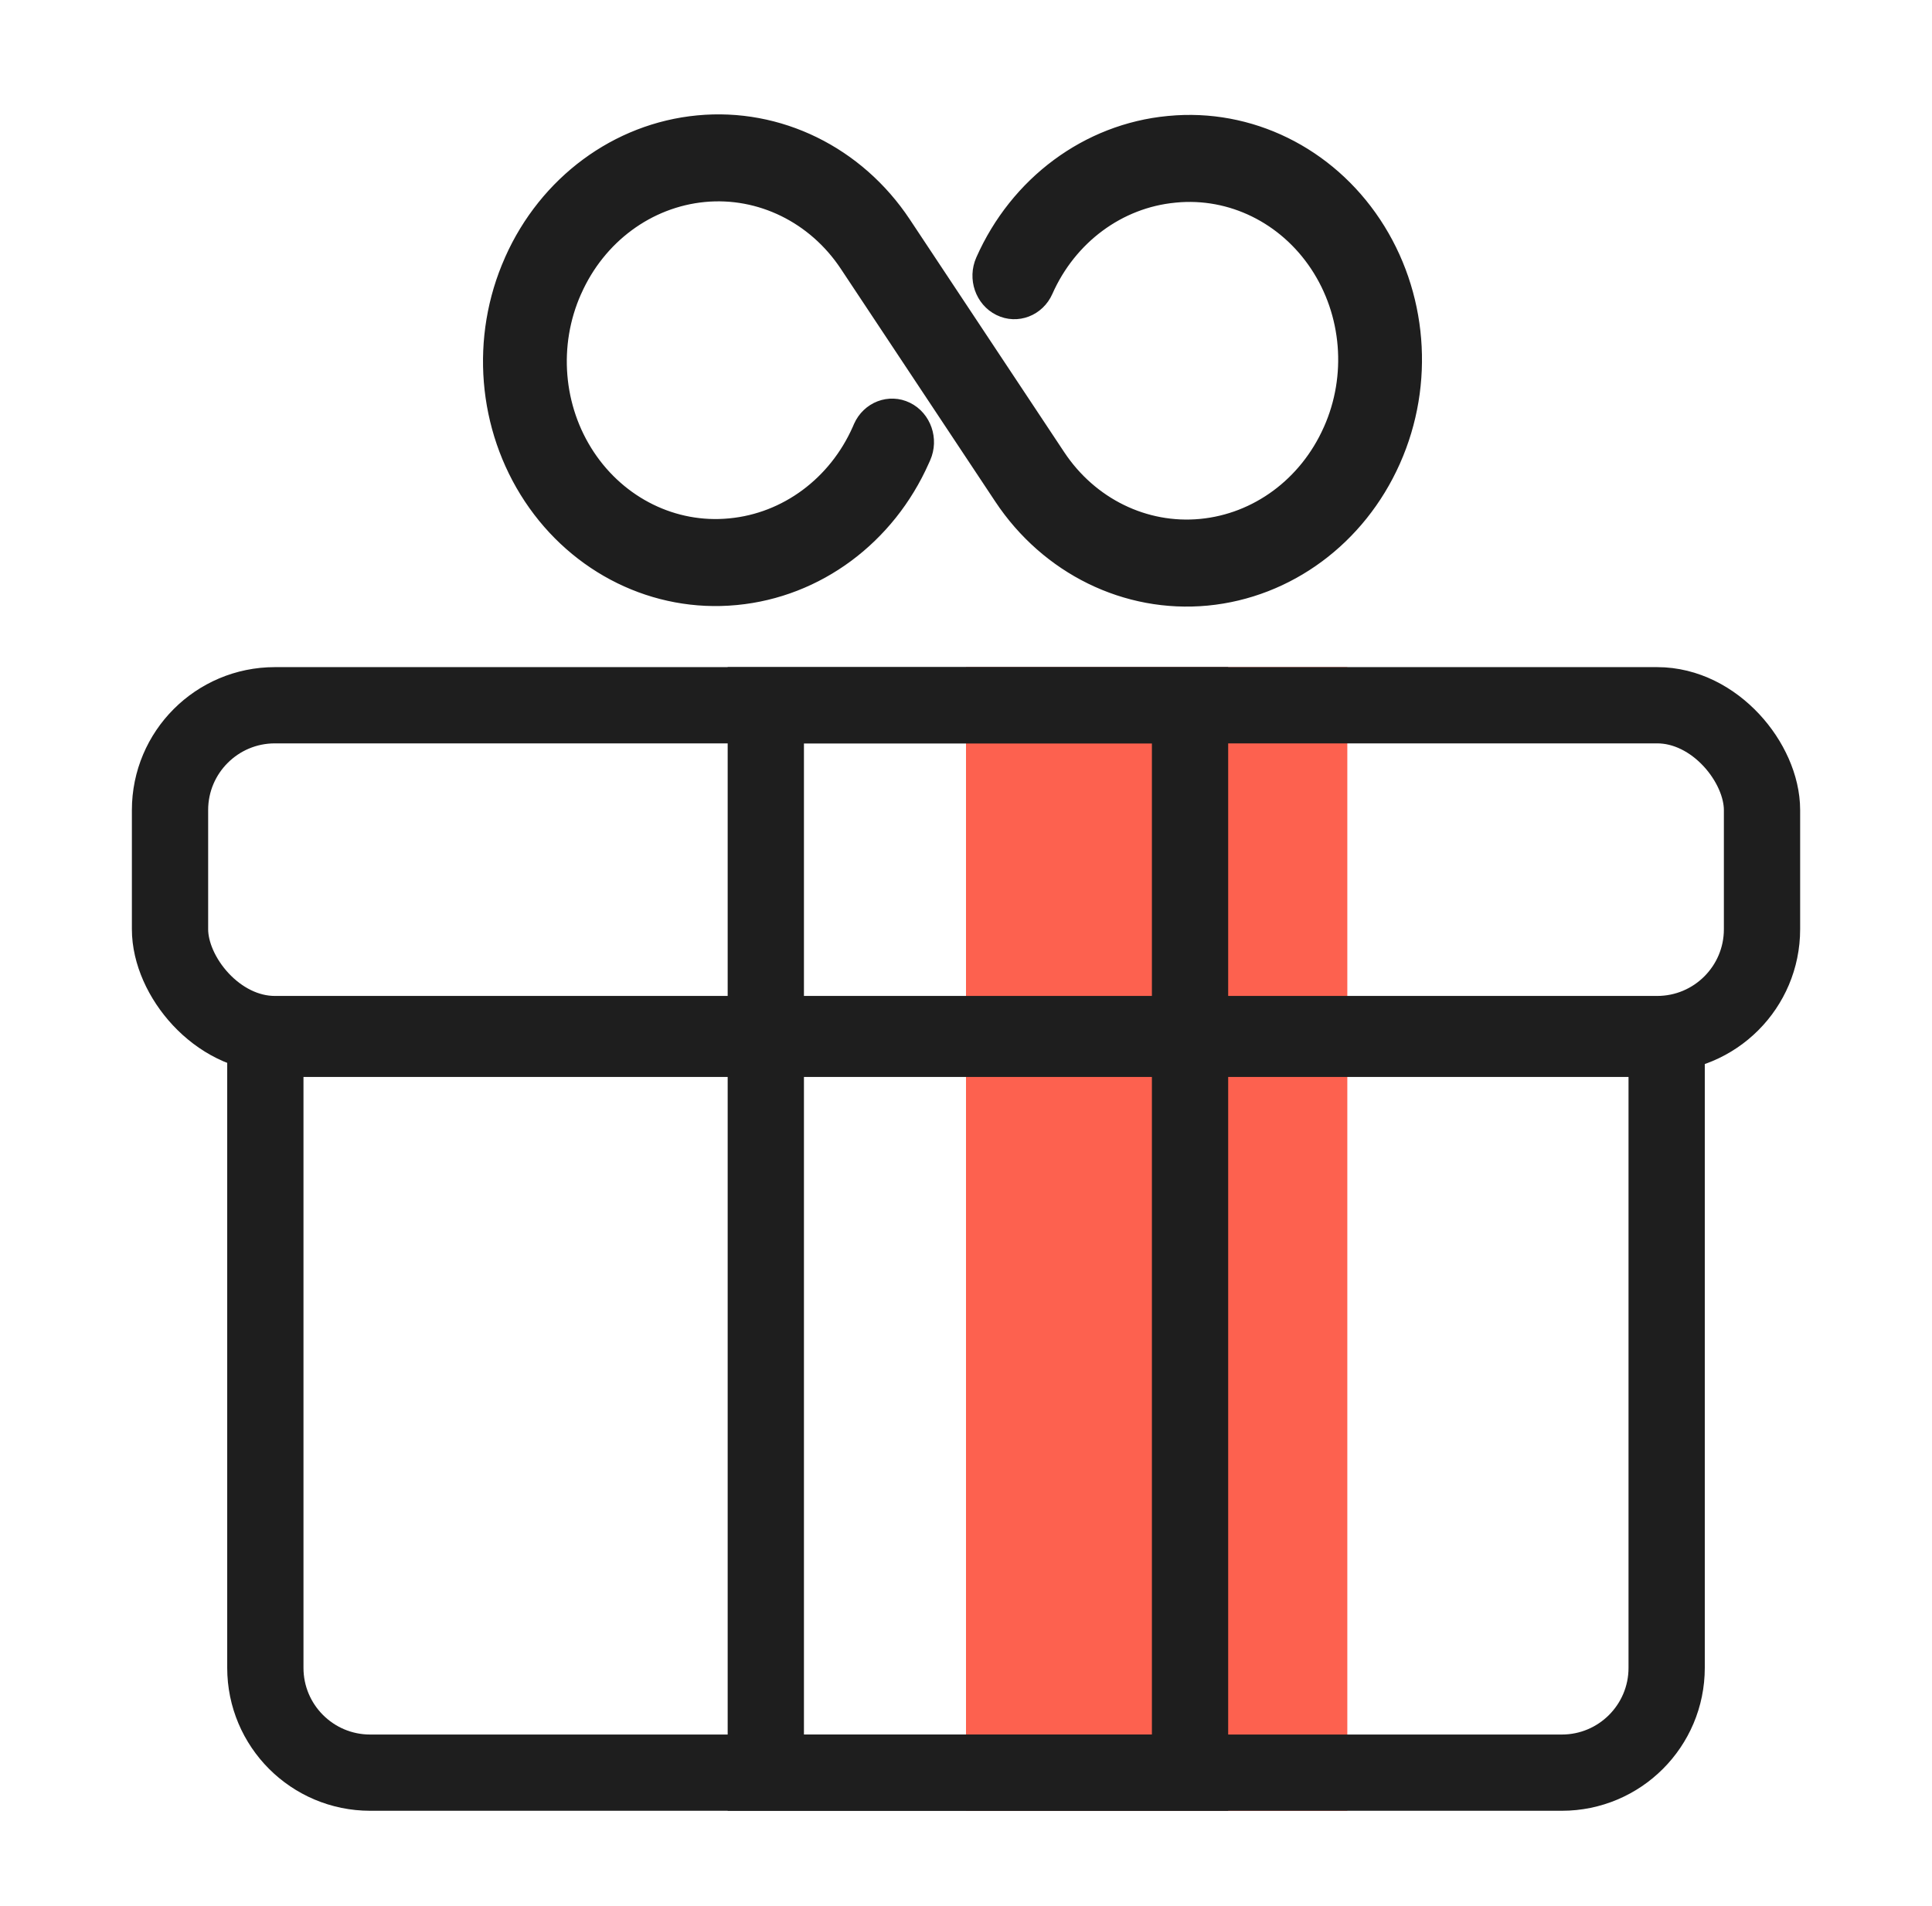 <svg width="76" height="75" viewBox="0 0 76 75" fill="none" xmlns="http://www.w3.org/2000/svg">
<g id="free_forever">
<rect id="Rectangle 585" x="38" y="26.25" width="15" height="45" fill="#FD614F"/>
<rect id="Rectangle 586" x="30.125" y="27.75" width="16.688" height="42" stroke="#1E1E1E" stroke-width="3"/>
<path id="Vector" d="M20.33 10.317C21.655 7.344 24.373 5.333 27.473 5.038C30.573 4.74 33.586 6.217 35.373 8.91L41.447 18.068C42.76 20.049 44.977 21.134 47.257 20.916C49.544 20.698 51.55 19.216 52.528 17.021L52.539 16.998C53.506 14.824 53.297 12.27 51.993 10.304C50.687 8.336 48.486 7.255 46.219 7.473L46.183 7.477C43.907 7.694 41.91 9.173 40.941 11.361C40.674 11.967 39.991 12.23 39.417 11.946C38.843 11.664 38.593 10.942 38.862 10.334C40.175 7.365 42.884 5.358 45.977 5.062L46.013 5.059C49.098 4.763 52.097 6.234 53.873 8.912C55.651 11.592 55.934 15.07 54.616 18.03L54.607 18.051C53.281 21.024 50.564 23.033 47.464 23.331C44.364 23.626 41.352 22.149 39.567 19.458L33.492 10.3C32.178 8.32 29.961 7.233 27.681 7.45C25.392 7.67 23.387 9.153 22.41 11.348L22.399 11.37C21.432 13.544 21.64 16.099 22.944 18.065C24.25 20.032 26.451 21.113 28.718 20.896L28.74 20.894C31.027 20.676 33.031 19.191 34.003 16.997L34.052 16.883C34.321 16.277 35.004 16.016 35.578 16.298C36.152 16.582 36.402 17.303 36.133 17.909L36.082 18.023C34.764 20.998 32.048 23.011 28.948 23.308L28.925 23.31C25.839 23.605 22.84 22.134 21.064 19.456C19.287 16.777 19.003 13.298 20.322 10.338L20.33 10.317Z" fill="#1E1E1E" stroke="#1E1E1E"/>
<path id="Rectangle 583" d="M10.438 40.875H65.562V65.625C65.562 67.903 63.716 69.75 61.438 69.75H14.562C12.284 69.75 10.438 67.903 10.438 65.625V40.875Z" stroke="#1E1E1E" stroke-width="3"/>
<rect id="Rectangle 584" x="6.688" y="27.75" width="62.625" height="12.938" rx="4.125" stroke="#1E1E1E" stroke-width="3"/>
</g>
</svg>
